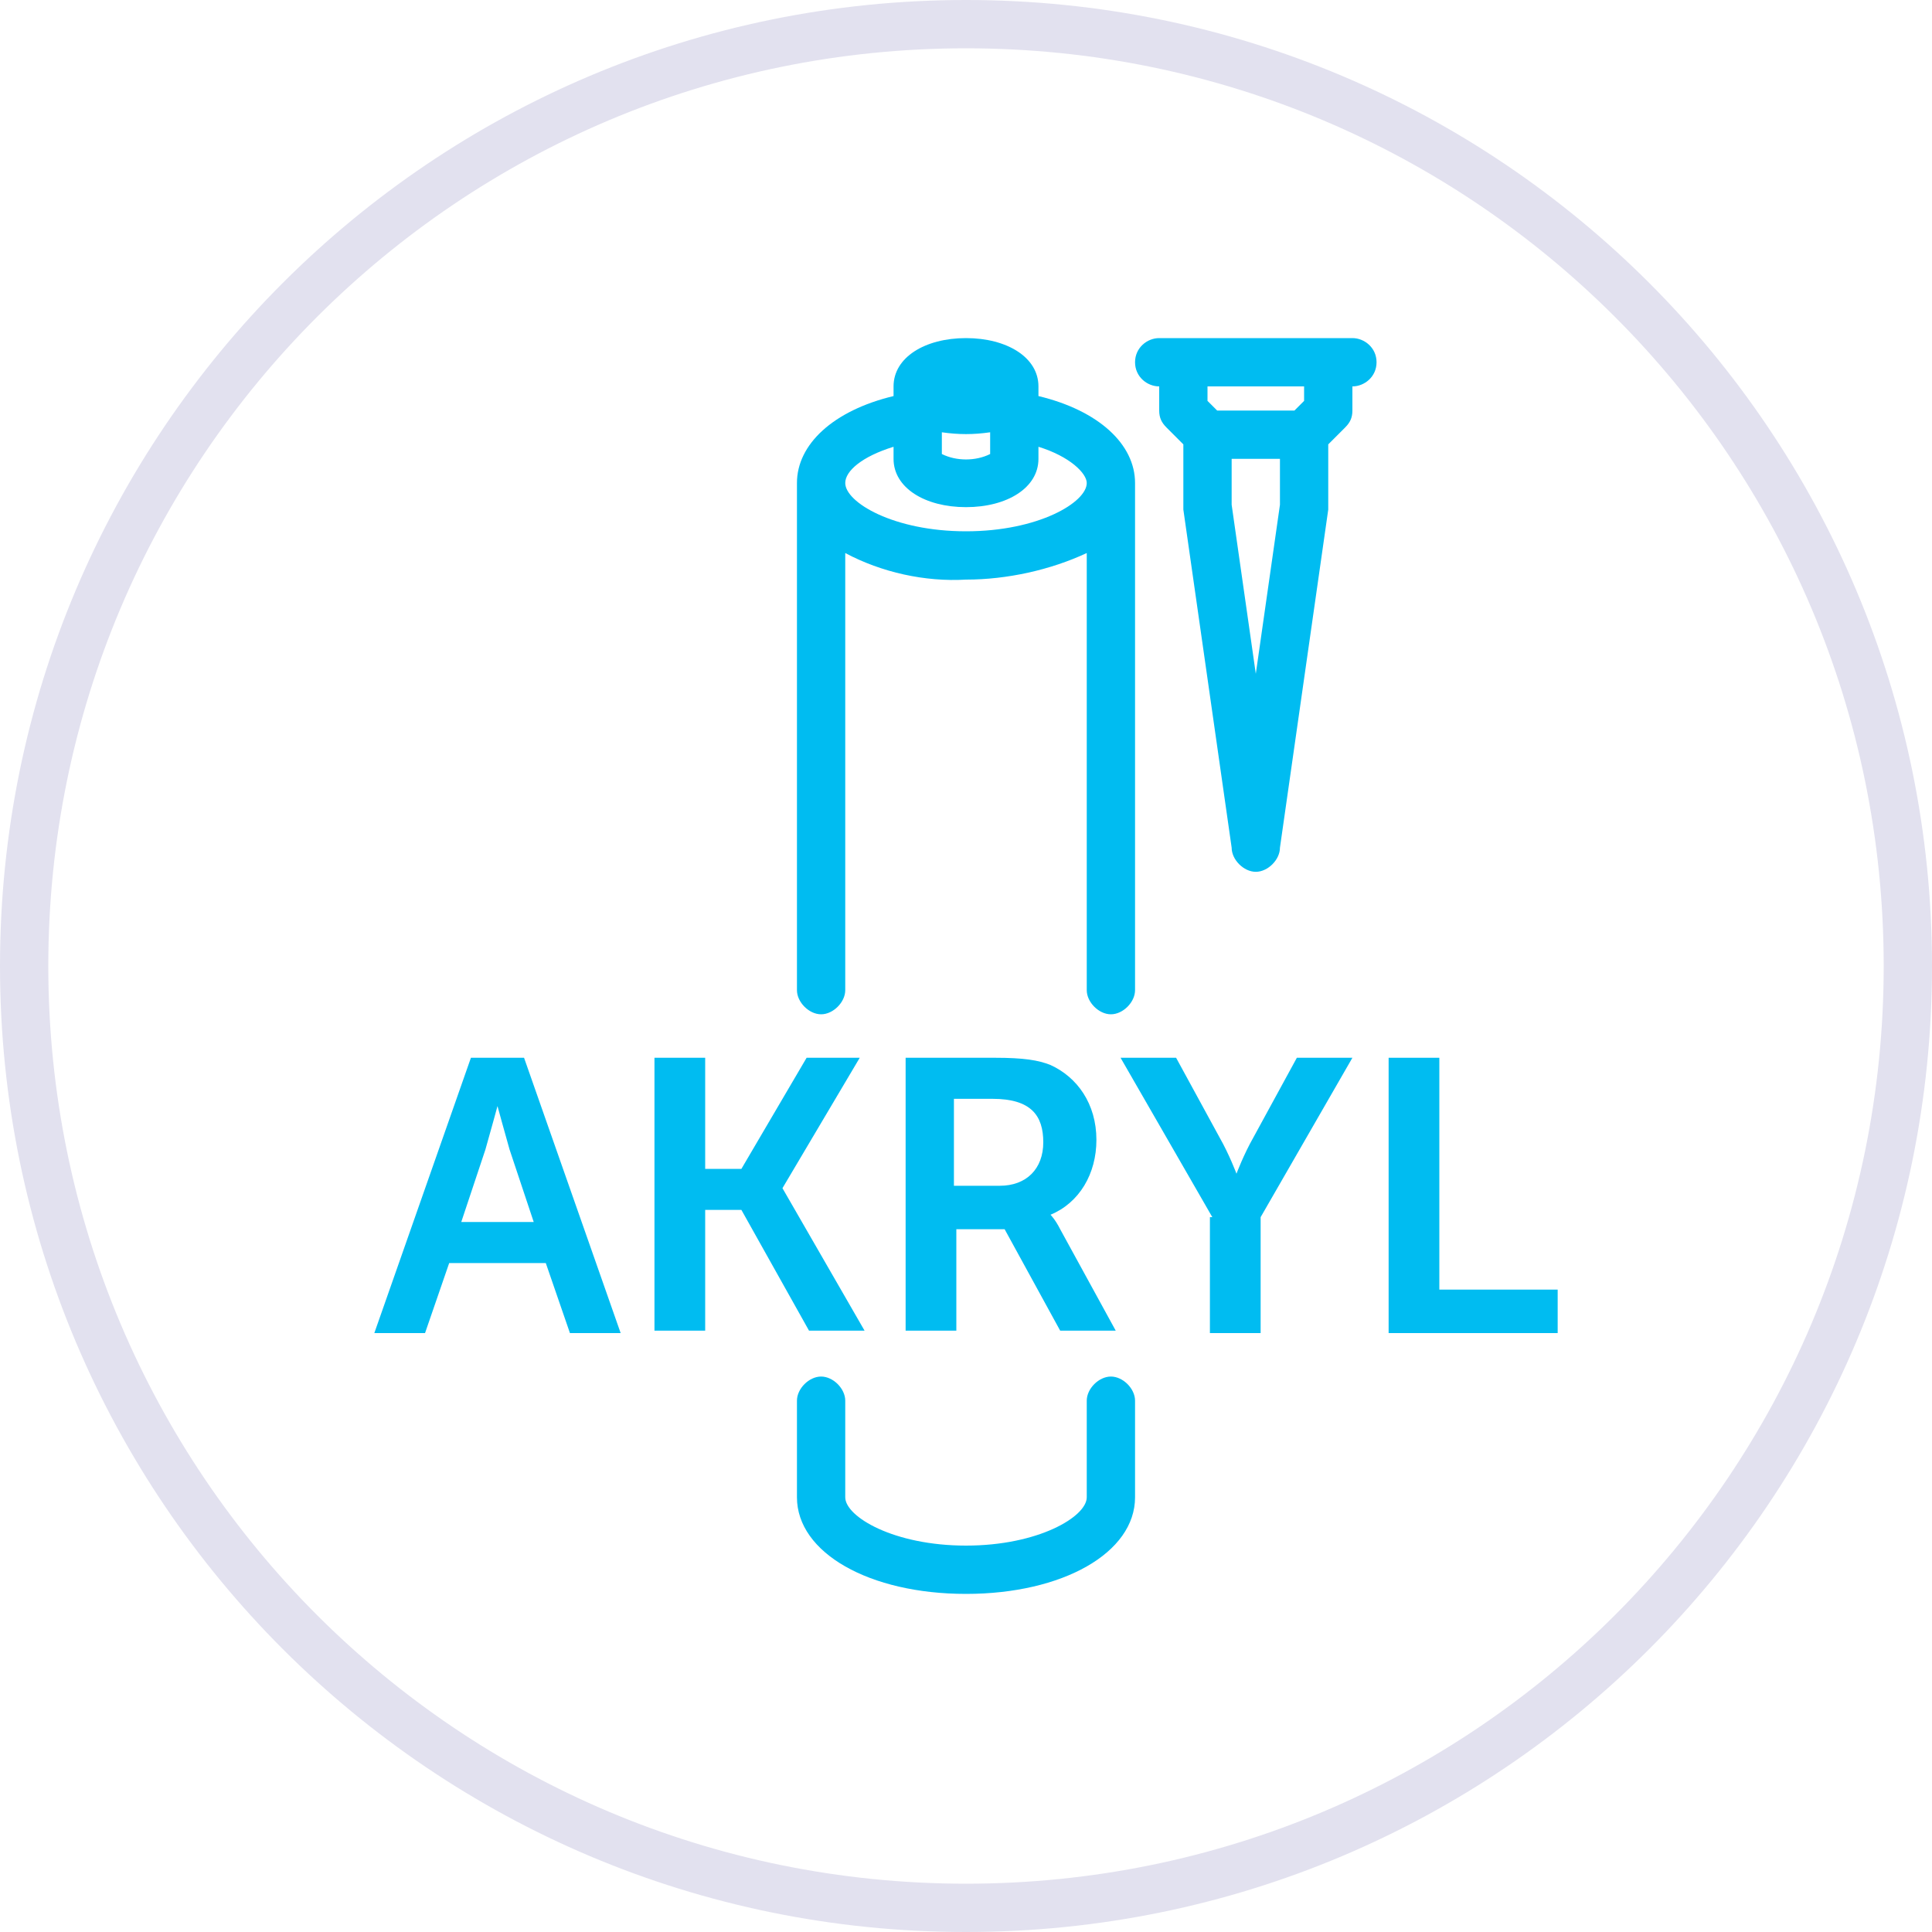 <?xml version="1.0" encoding="utf-8"?>
<!-- Generator: Adobe Illustrator 27.0.0, SVG Export Plug-In . SVG Version: 6.00 Build 0)  -->
<svg version="1.1" id="Vrstva_1" xmlns="http://www.w3.org/2000/svg" xmlns:xlink="http://www.w3.org/1999/xlink" x="0px" y="0px"
	 viewBox="0 0 80 80" style="enable-background:new 0 0 80 80;" xml:space="preserve">
<style type="text/css">
	.st0{fill:#e2e1ef;}
	.st1{fill:#00bcf1;}
	.st2{enable-background:new    ;}
</style>
<g id="Layer_2">
	<g id="Layer_1-2">
		<path class="st0" d="M40,80C17.9,80,0,62.1,0,40S17.9,0,40,0s40,17.9,40,40S62.1,80,40,80z M40,2C19,2,2,19,2,40s17,38,38,38
			s38-17,38-38S61,2,40,2z"/>
		<path class="st1" d="M43,16.4V16c0-1.2-1.3-2-3-2s-3,0.8-3,2v0.4c-2.5,0.6-4,2-4,3.6v21c0,0.5,0.5,1,1,1s1-0.5,1-1V22.9
			c1.5,0.8,3.3,1.2,5,1.1c1.7,0,3.5-0.4,5-1.1V41c0,0.5,0.5,1,1,1s1-0.5,1-1V20C47,18.4,45.5,17,43,16.4z M41,17.9v0.9
			c-0.6,0.3-1.4,0.3-2,0v-0.9C39.7,18,40.3,18,41,17.9z M40,22c-3,0-5-1.2-5-2c0-0.5,0.7-1.1,2-1.5V19c0,1.2,1.3,2,3,2s3-0.8,3-2
			v-0.5c1.3,0.4,2,1.1,2,1.5C45,20.8,43,22,40,22z"/>
		<path class="st1" d="M46,57c-0.5,0-1,0.5-1,1v4c0,0.8-2,2-5,2s-5-1.2-5-2v-4c0-0.5-0.5-1-1-1s-1,0.5-1,1v4c0,2.3,3,4,7,4
			s7-1.7,7-4v-4C47,57.5,46.5,57,46,57z"/>
		<path class="st1" d="M56,14h-8c-0.5,0-1,0.4-1,1s0.5,1,1,1v1c0,0.3,0.1,0.5,0.3,0.7l0.7,0.7v2.7l2,14c0,0.5,0.5,1,1,1s1-0.5,1-1
			l2-14v-2.7l0.7-0.7c0.2-0.2,0.3-0.4,0.3-0.7v-1c0.5,0,1-0.4,1-1S56.5,14,56,14z M53,20.9l-1,7l-1-7V19h2V20.9z M54,16.6L53.6,17
			h-3.2L50,16.6V16h4V16.6z"/>
	</g>
</g>
<g class="st2">
	<path class="st1" d="M22.6,52.3h-4l-1,2.9h-2.1l4-11.4h2.2l4,11.4h-2.1L22.6,52.3z M20.6,45.8c0,0-0.3,1.1-0.5,1.8l-1,3h3l-1-3
		C20.9,46.9,20.6,45.8,20.6,45.8L20.6,45.8z"/>
	<path class="st1" d="M27.1,43.8h2.1v4.6h1.5l2.7-4.6h2.2l-3.2,5.4v0l3.4,5.9h-2.3l-2.8-5h-1.5v5h-2.1V43.8z"/>
</g>
<g class="st2">
	<path class="st1" d="M37.5,43.8h3.7c1.2,0,1.8,0.1,2.3,0.3c1.1,0.5,1.9,1.6,1.9,3.1c0,1.4-0.7,2.6-1.9,3.1v0c0,0,0.2,0.2,0.4,0.6
		l2.3,4.2h-2.3l-2.3-4.2h-2v4.2h-2.1V43.8z M41.4,49.1c1.1,0,1.8-0.7,1.8-1.8c0-1.1-0.5-1.8-2.1-1.8h-1.6v3.6H41.4z"/>
</g>
<g class="st2">
	<path class="st1" d="M50.2,50.4l-3.8-6.6h2.3l1.8,3.3c0.4,0.7,0.7,1.5,0.7,1.5h0c0,0,0.3-0.8,0.7-1.5l1.8-3.3H56l-3.8,6.6v4.8h-2.1
		V50.4z"/>
	<path class="st1" d="M57.5,43.8h2.1v9.6h4.9v1.8h-7V43.8z"/>
</g>
</svg>
